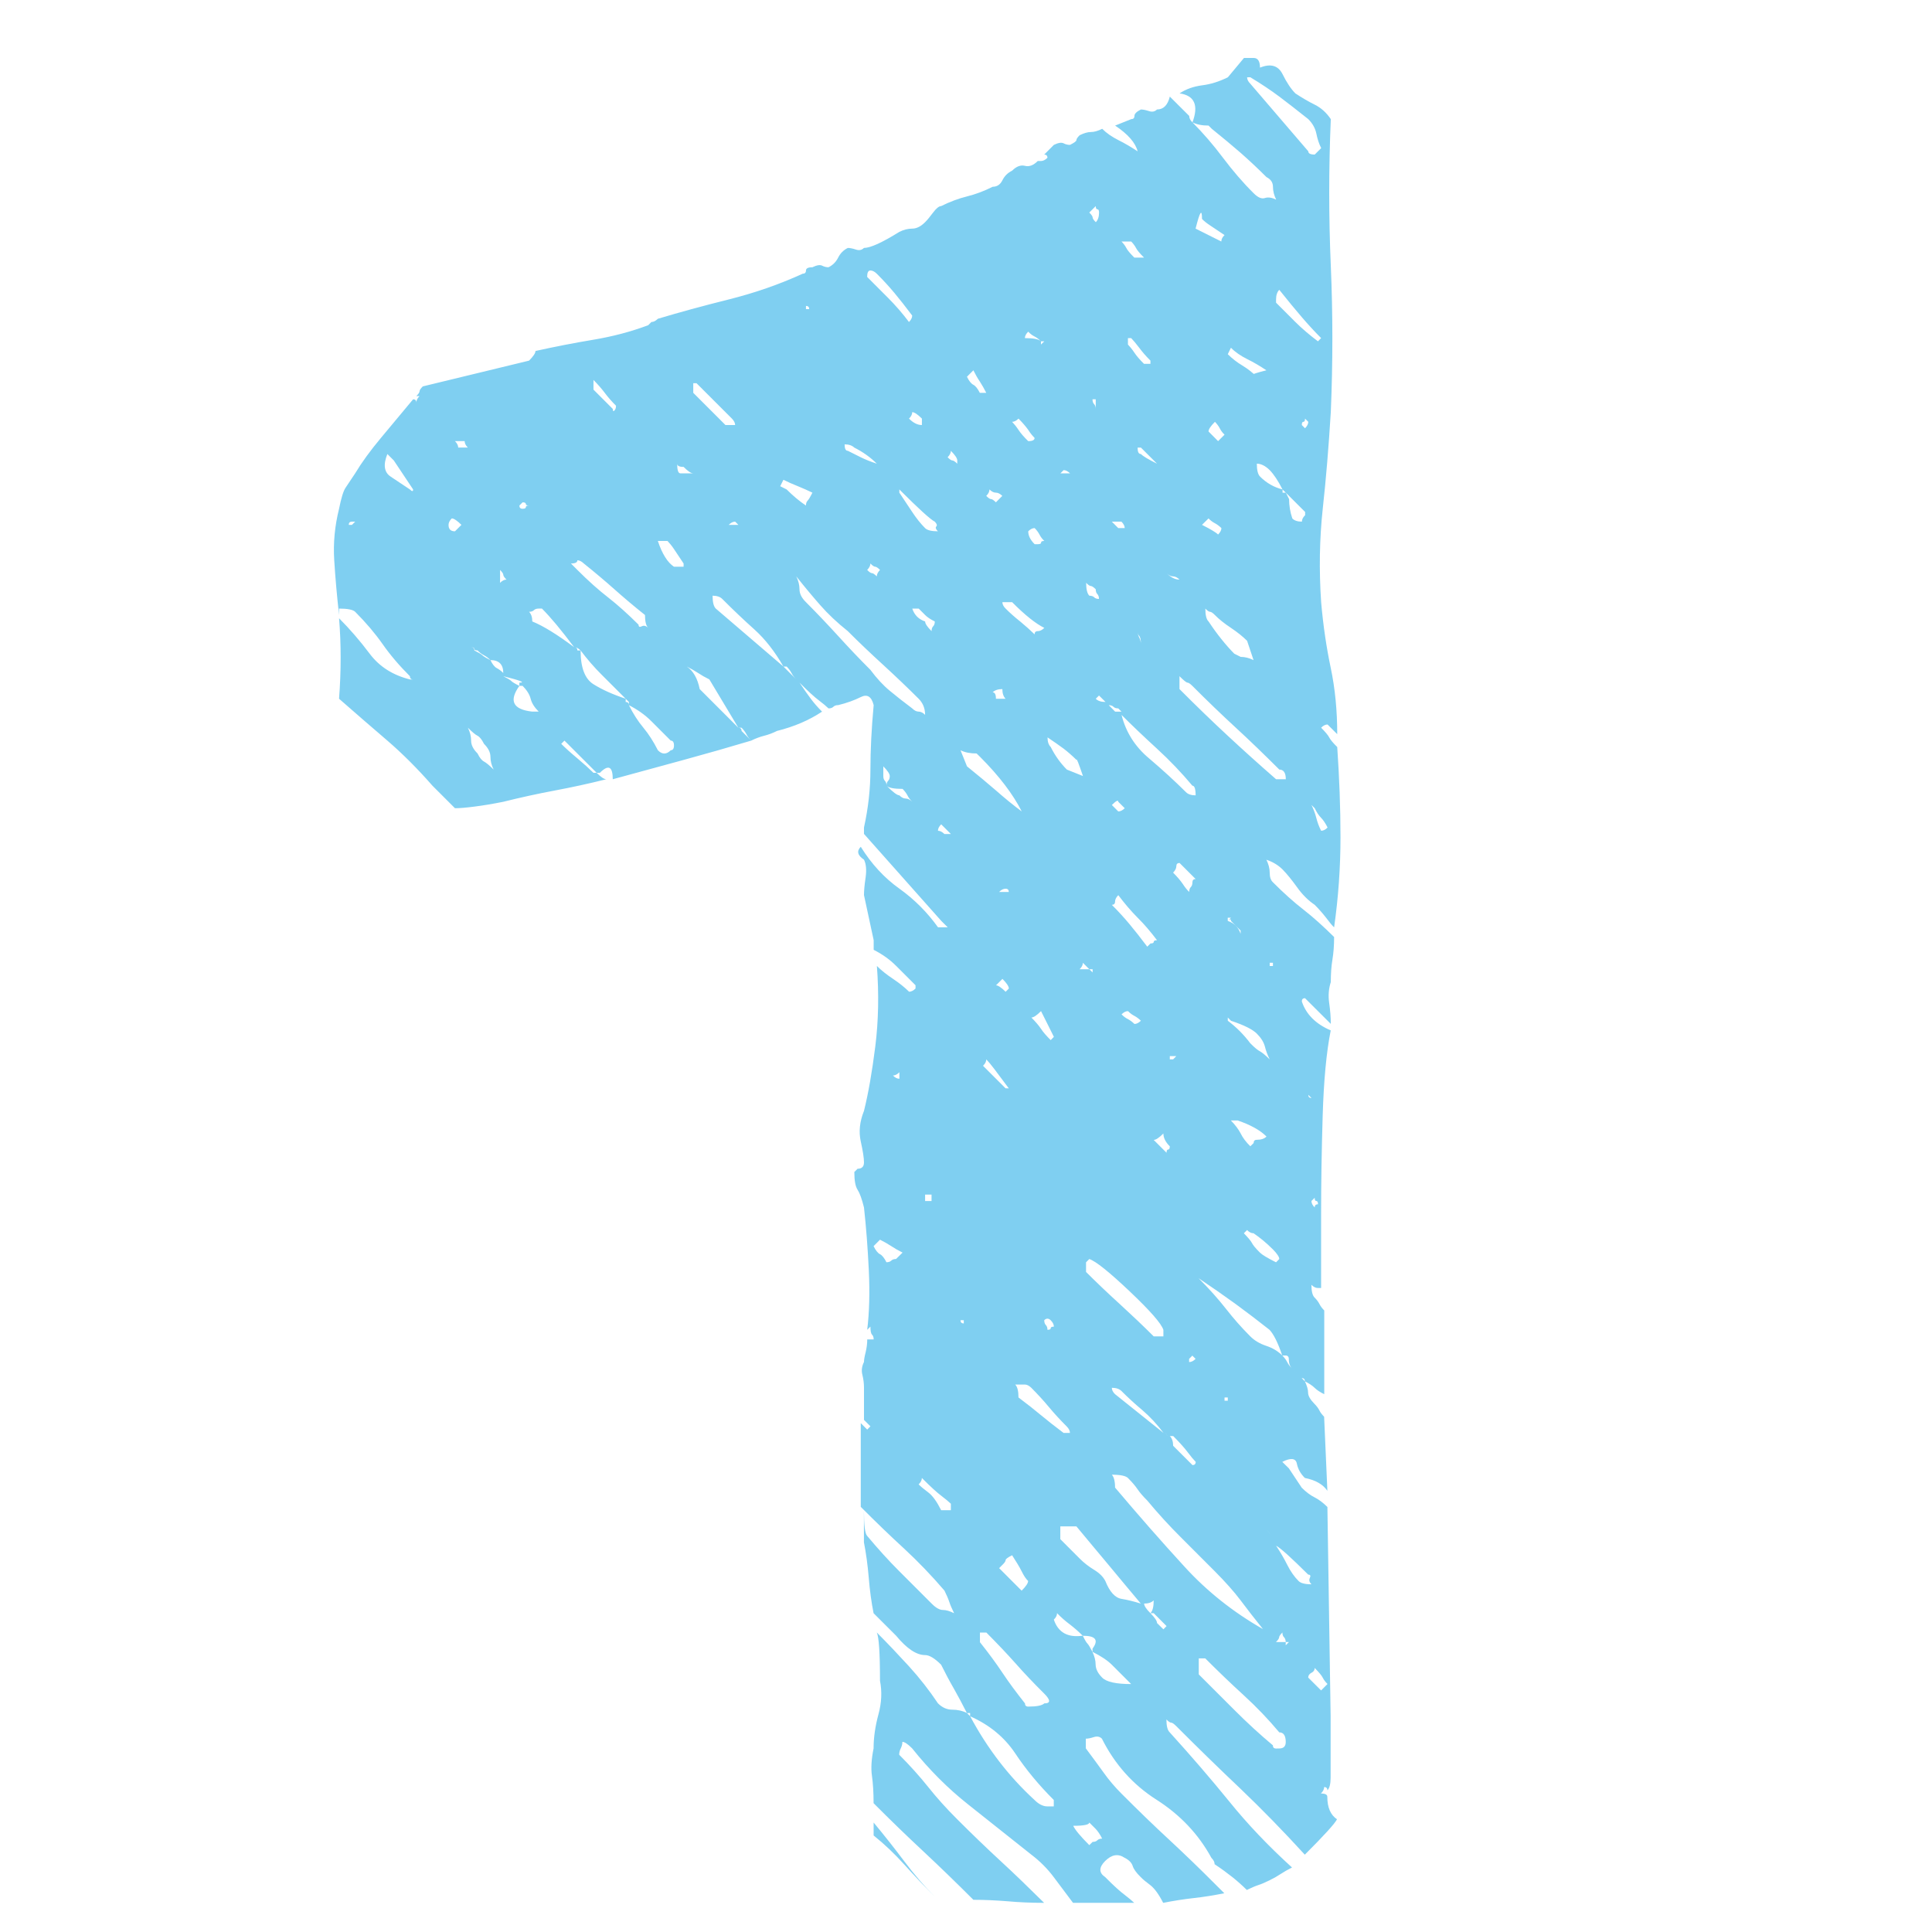 <?xml version="1.0" encoding="utf-8"?>
<!-- Generator: Adobe Illustrator 16.0.4, SVG Export Plug-In . SVG Version: 6.00 Build 0)  -->
<!DOCTYPE svg PUBLIC "-//W3C//DTD SVG 1.1//EN" "http://www.w3.org/Graphics/SVG/1.1/DTD/svg11.dtd">
<svg version="1.1" id="Ebene_1" xmlns="http://www.w3.org/2000/svg" xmlns:xlink="http://www.w3.org/1999/xlink" x="0px" y="0px"
	 width="60px" height="60px" viewBox="0 0 60 60" enable-background="new 0 0 60 60" xml:space="preserve">
<rect fill="none" width="60" height="60"/>
<g opacity="0.5">
	<path fill="#009FE3" d="M38.932,1.8c0.133,0,0.198,0.1,0.198,0.3c0.332-0.133,0.565-0.066,0.699,0.2
		c0.133,0.268,0.267,0.467,0.399,0.6c0.201,0.134,0.4,0.25,0.601,0.35s0.366,0.25,0.5,0.45c-0.065,1.534-0.065,3.05,0,4.55
		s0.065,3.017,0,4.55c-0.065,1.067-0.147,2.067-0.25,3c-0.101,0.935-0.117,1.9-0.05,2.9c0.064,0.734,0.166,1.417,0.3,2.05
		c0.133,0.634,0.2,1.317,0.2,2.05l-0.301-0.3c-0.065,0-0.135,0.034-0.199,0.1c0.134,0.134,0.216,0.234,0.25,0.3
		c0.033,0.067,0.115,0.167,0.25,0.3c0.064,0.934,0.101,1.867,0.101,2.8c0,0.935-0.065,1.867-0.198,2.8
		c-0.068-0.065-0.15-0.166-0.25-0.3c-0.103-0.133-0.22-0.266-0.353-0.4c-0.199-0.133-0.384-0.316-0.55-0.55
		c-0.168-0.232-0.317-0.416-0.45-0.55c-0.134-0.133-0.3-0.233-0.5-0.3c0.065,0.134,0.103,0.267,0.103,0.4
		c0,0.134,0.03,0.234,0.1,0.3c0.332,0.334,0.65,0.617,0.949,0.85c0.301,0.234,0.615,0.517,0.951,0.85c0,0.267-0.019,0.5-0.052,0.7
		c-0.034,0.2-0.051,0.435-0.051,0.7c-0.065,0.2-0.084,0.417-0.05,0.65c0.033,0.233,0.05,0.449,0.05,0.648L40.529,31
		c-0.067,0-0.1,0.034-0.1,0.1c0.133,0.4,0.432,0.7,0.898,0.9c-0.133,0.667-0.217,1.55-0.25,2.65c-0.033,1.1-0.049,2.117-0.049,3.05
		V40h-0.1c-0.068,0-0.136-0.033-0.201-0.1c0,0.199,0.033,0.334,0.1,0.398c0.066,0.067,0.117,0.135,0.15,0.2
		c0.033,0.067,0.084,0.135,0.149,0.2v2.6c-0.135-0.064-0.233-0.133-0.301-0.199c-0.065-0.065-0.166-0.134-0.3-0.199
		c0-0.066-0.034-0.102-0.1-0.102l-0.301-0.3c-0.066-0.065-0.1-0.166-0.1-0.3c0-0.065-0.035-0.102-0.101-0.102h-0.102h0.102h-0.102
		c-0.134-0.398-0.267-0.664-0.398-0.8c-0.336-0.266-0.686-0.532-1.051-0.8c-0.367-0.266-0.75-0.533-1.149-0.8
		c0.334,0.334,0.614,0.649,0.85,0.95c0.234,0.3,0.484,0.584,0.75,0.85c0.133,0.135,0.301,0.234,0.5,0.3
		c0.201,0.067,0.367,0.167,0.5,0.3c0.066,0.067,0.117,0.135,0.15,0.2c0.032,0.067,0.084,0.136,0.149,0.2l0.301,0.3l0.101,0.101
		c0.063,0.135,0.1,0.25,0.1,0.351s0.066,0.217,0.199,0.351c0.066,0.066,0.117,0.135,0.15,0.199c0.032,0.067,0.084,0.135,0.149,0.2
		l0.101,2.3c-0.136-0.199-0.367-0.333-0.699-0.398c-0.135-0.133-0.217-0.283-0.25-0.45c-0.035-0.166-0.187-0.183-0.451-0.05
		l0.203,0.199c0.134,0.2,0.267,0.4,0.4,0.602c0.133,0.134,0.266,0.234,0.398,0.3c0.133,0.067,0.266,0.167,0.4,0.3l0.1,6.5v1.9
		c0,0.199-0.033,0.334-0.1,0.398c0-0.064-0.033-0.1-0.101-0.1c0,0.066-0.035,0.135-0.101,0.2c0.134,0,0.199,0.034,0.199,0.1
		c0,0.335,0.101,0.567,0.301,0.7c-0.067,0.135-0.399,0.5-1,1.1c-0.668-0.731-1.334-1.414-2-2.05c-0.668-0.633-1.334-1.282-2-1.95
		c-0.067-0.064-0.116-0.1-0.149-0.1c-0.035,0-0.084-0.033-0.149-0.1c0,0.199,0.033,0.334,0.1,0.398
		c0.666,0.734,1.283,1.45,1.852,2.15c0.564,0.699,1.215,1.384,1.949,2.05c-0.135,0.067-0.25,0.135-0.35,0.2
		c-0.1,0.066-0.217,0.134-0.35,0.199c-0.136,0.066-0.25,0.117-0.353,0.149c-0.101,0.034-0.218,0.085-0.351,0.15
		c-0.135-0.134-0.283-0.267-0.449-0.4c-0.168-0.133-0.35-0.266-0.551-0.399c0-0.065-0.033-0.133-0.1-0.199
		c-0.4-0.733-0.967-1.333-1.699-1.801c-0.734-0.465-1.301-1.101-1.701-1.899c-0.065-0.065-0.149-0.083-0.25-0.05
		c-0.1,0.033-0.184,0.05-0.25,0.05v0.3c0.201,0.268,0.383,0.518,0.551,0.75c0.166,0.234,0.351,0.45,0.55,0.65
		c0.532,0.533,1.032,1.017,1.5,1.449c0.467,0.434,0.935,0.885,1.399,1.351l0.301,0.3c-0.334,0.067-0.649,0.117-0.95,0.15
		c-0.3,0.033-0.617,0.083-0.949,0.148c-0.135-0.266-0.269-0.449-0.399-0.55c-0.136-0.1-0.234-0.183-0.299-0.25
		c-0.136-0.133-0.22-0.25-0.25-0.35c-0.035-0.101-0.117-0.183-0.25-0.25c-0.201-0.134-0.4-0.101-0.603,0.1
		c-0.199,0.2-0.199,0.367,0,0.5c0.266,0.269,0.467,0.45,0.603,0.55c0.133,0.102,0.231,0.185,0.299,0.25h-1.9
		c-0.199-0.266-0.398-0.531-0.6-0.8c-0.199-0.266-0.435-0.5-0.699-0.7c-0.668-0.531-1.318-1.05-1.951-1.55
		c-0.633-0.5-1.216-1.083-1.749-1.75c-0.134-0.133-0.234-0.2-0.3-0.2c0,0.067-0.017,0.135-0.05,0.2
		c-0.034,0.067-0.05,0.136-0.05,0.2c0.333,0.334,0.633,0.667,0.899,1c0.265,0.334,0.565,0.667,0.899,1
		c0.467,0.467,0.916,0.9,1.35,1.3c0.435,0.4,0.883,0.835,1.353,1.3c-0.4,0-0.785-0.017-1.15-0.05C30.913,59.016,30.562,59,30.229,59
		c-0.533-0.533-1.049-1.033-1.549-1.5c-0.5-0.466-1.018-0.966-1.55-1.5c0-0.333-0.018-0.615-0.051-0.85
		c-0.034-0.233-0.017-0.517,0.051-0.852c0-0.333,0.05-0.683,0.149-1.05c0.101-0.365,0.116-0.716,0.05-1.05
		c0-0.866-0.034-1.366-0.1-1.5c0.333,0.334,0.666,0.685,1,1.05c0.333,0.367,0.633,0.75,0.899,1.149
		c0.133,0.135,0.283,0.199,0.449,0.199s0.316,0.035,0.451,0.102l0.1,0.1c0.533,1,1.199,1.867,2,2.602
		c0.134,0.134,0.267,0.199,0.399,0.199h0.199V55.9c-0.467-0.467-0.867-0.95-1.199-1.45c-0.334-0.5-0.801-0.884-1.399-1.15v-0.1v0.1
		v-0.1h-0.1c-0.135-0.267-0.268-0.517-0.4-0.75c-0.135-0.233-0.268-0.483-0.4-0.75c-0.199-0.2-0.366-0.3-0.499-0.3
		c-0.268,0-0.567-0.2-0.9-0.602L27.13,50.1c-0.067-0.332-0.117-0.699-0.15-1.101c-0.034-0.399-0.084-0.767-0.15-1.101v-1
		c0,0.468,0.033,0.734,0.101,0.801c0.333,0.398,0.665,0.767,1,1.1c0.333,0.335,0.665,0.667,1,1c0.133,0.135,0.25,0.2,0.35,0.2
		c0.1,0,0.215,0.034,0.35,0.101c-0.066-0.134-0.117-0.25-0.15-0.351c-0.033-0.101-0.084-0.216-0.15-0.351
		c-0.398-0.465-0.815-0.899-1.249-1.301c-0.434-0.398-0.884-0.832-1.35-1.3v-2.6l0.2,0.2l0.1-0.102l-0.2-0.199v-1
		c0-0.134-0.017-0.267-0.05-0.399c-0.034-0.134-0.017-0.267,0.05-0.4c0-0.065,0.016-0.165,0.051-0.3
		c0.032-0.133,0.05-0.266,0.05-0.4h0.2c0-0.064-0.018-0.115-0.051-0.148c-0.034-0.033-0.05-0.116-0.05-0.25l-0.1,0.1
		c0.065-0.531,0.083-1.148,0.05-1.85c-0.034-0.7-0.084-1.352-0.15-1.95c-0.066-0.267-0.134-0.45-0.199-0.55
		c-0.067-0.102-0.101-0.283-0.101-0.551l0.101-0.101c0.133,0,0.199-0.065,0.199-0.2c0-0.133-0.034-0.35-0.1-0.648
		c-0.067-0.301-0.034-0.616,0.1-0.95c0.133-0.533,0.25-1.2,0.351-2c0.1-0.8,0.115-1.633,0.05-2.5c0.133,0.134,0.3,0.267,0.5,0.4
		c0.2,0.134,0.365,0.267,0.5,0.4c0.065,0,0.133-0.033,0.2-0.1v-0.1c-0.2-0.201-0.4-0.4-0.601-0.601
		c-0.199-0.2-0.434-0.366-0.699-0.5v-0.3l-0.301-1.4c0-0.133,0.016-0.315,0.051-0.55c0.032-0.233,0.016-0.416-0.051-0.55
		c-0.199-0.133-0.234-0.266-0.1-0.4c0.333,0.535,0.732,0.967,1.2,1.3c0.466,0.334,0.865,0.734,1.199,1.2h0.301l-0.201-0.2
		l-2.399-2.7v-0.2c0.133-0.6,0.2-1.2,0.2-1.8s0.033-1.266,0.101-2c-0.067-0.266-0.2-0.35-0.4-0.25c-0.2,0.1-0.435,0.185-0.7,0.25
		c-0.066,0-0.117,0.017-0.15,0.05C25.847,21.984,25.796,22,25.73,22c-0.067-0.065-0.167-0.15-0.3-0.25
		c-0.135-0.1-0.334-0.283-0.6-0.55c-0.067,0-0.1-0.033-0.1-0.1c-0.067-0.066-0.117-0.133-0.15-0.2
		c-0.035-0.065-0.084-0.133-0.15-0.2h-0.1c-0.267-0.466-0.567-0.85-0.9-1.15c-0.334-0.3-0.667-0.615-1-0.95
		c-0.067-0.066-0.167-0.1-0.3-0.1c0,0.2,0.033,0.334,0.1,0.4l2.1,1.8l0.1,0.1l0.3,0.3c0,0.067,0.033,0.1,0.1,0.1
		c0.133,0.2,0.25,0.367,0.35,0.5c0.1,0.134,0.215,0.267,0.35,0.4c-0.4,0.267-0.867,0.467-1.4,0.6c-0.134,0.067-0.267,0.117-0.4,0.15
		c-0.134,0.034-0.267,0.084-0.4,0.15c-0.067-0.065-0.117-0.133-0.15-0.2c-0.035-0.065-0.084-0.133-0.15-0.2h-0.1l-0.9-1.5
		c-0.134-0.066-0.25-0.133-0.35-0.2c-0.1-0.065-0.217-0.133-0.35-0.2c0.2,0.134,0.333,0.367,0.4,0.7l1.2,1.2
		c0.065,0,0.1,0.034,0.1,0.1l0.3,0.3c-0.667,0.2-1.367,0.4-2.1,0.6c-0.734,0.2-1.467,0.4-2.2,0.6c0-0.4-0.134-0.466-0.4-0.2h-0.1
		l-1-1l-0.1,0.1c0.133,0.134,0.3,0.284,0.5,0.45c0.2,0.167,0.365,0.317,0.5,0.45h0.2h-0.1c0.133,0.134,0.233,0.2,0.3,0.2
		c-0.535,0.134-1.067,0.25-1.6,0.35c-0.534,0.1-1.067,0.217-1.6,0.35c-0.334,0.067-0.634,0.117-0.9,0.15
		c-0.267,0.035-0.467,0.05-0.6,0.05l-0.7-0.7c-0.467-0.533-0.935-1-1.4-1.4c-0.467-0.4-0.967-0.833-1.5-1.3
		c0.066-0.866,0.066-1.7,0-2.5c0.333,0.334,0.65,0.7,0.95,1.1c0.3,0.4,0.716,0.667,1.25,0.8V21v0.1h0.1c-0.067,0-0.1-0.033-0.1-0.1
		c-0.334-0.333-0.617-0.666-0.85-1c-0.234-0.333-0.517-0.666-0.85-1c-0.067-0.065-0.234-0.1-0.5-0.1v0.2
		c-0.067-0.6-0.117-1.166-0.15-1.7c-0.034-0.533,0.016-1.065,0.15-1.6c0.066-0.333,0.133-0.55,0.2-0.65
		c0.065-0.1,0.166-0.25,0.3-0.45c0.2-0.333,0.466-0.7,0.8-1.1c0.333-0.4,0.666-0.8,1-1.2c0.065,0,0.1,0.035,0.1,0.1
		c0-0.065,0.033-0.133,0.1-0.2h-0.1c0.065-0.065,0.1-0.115,0.1-0.15c0-0.033,0.033-0.083,0.1-0.15l3.3-0.8
		c0.133-0.133,0.2-0.233,0.2-0.3c0.6-0.133,1.2-0.25,1.8-0.35c0.6-0.1,1.166-0.25,1.7-0.45l0.1-0.1c0.065,0,0.133-0.033,0.2-0.1
		c0.666-0.2,1.4-0.4,2.2-0.6c0.8-0.2,1.566-0.465,2.3-0.8c0.065,0,0.1-0.033,0.1-0.1c0-0.065,0.066-0.1,0.2-0.1
		c0.133-0.065,0.233-0.083,0.3-0.05c0.066,0.034,0.133,0.05,0.2,0.05c0.133-0.065,0.233-0.166,0.3-0.3
		c0.066-0.133,0.166-0.233,0.3-0.3c0.066,0,0.15,0.017,0.25,0.05c0.101,0.034,0.184,0.017,0.25-0.05c0.2,0,0.566-0.166,1.101-0.5
		c0.133-0.066,0.266-0.1,0.399-0.1c0.133,0,0.266-0.066,0.4-0.2c0.065-0.065,0.15-0.166,0.249-0.3c0.1-0.133,0.184-0.2,0.25-0.2
		c0.266-0.133,0.533-0.233,0.801-0.3c0.266-0.066,0.533-0.166,0.799-0.3c0.133,0,0.233-0.065,0.301-0.2
		c0.065-0.133,0.166-0.233,0.302-0.3c0.133-0.133,0.266-0.183,0.397-0.15c0.133,0.035,0.267-0.016,0.399-0.15h0.101
		c0.065,0,0.133-0.033,0.2-0.1c0-0.065-0.034-0.1-0.1-0.1l0.299-0.3c0.133-0.065,0.232-0.083,0.301-0.05
		c0.064,0.034,0.134,0.05,0.199,0.05c0.133-0.065,0.201-0.116,0.201-0.15c0-0.033,0.031-0.083,0.1-0.15
		c0.134-0.066,0.25-0.1,0.351-0.1S34.096,4.067,34.23,4c0.133,0.134,0.301,0.25,0.5,0.35c0.201,0.1,0.399,0.217,0.6,0.35
		c-0.066-0.266-0.299-0.533-0.699-0.8l0.5-0.2c0.066,0,0.1-0.033,0.1-0.1c0-0.066,0.066-0.133,0.201-0.2
		c0.064,0,0.148,0.017,0.25,0.05c0.101,0.034,0.182,0.017,0.25-0.05c0.199,0,0.332-0.133,0.398-0.4l0.602,0.6
		c0,0.067,0.031,0.134,0.101,0.2c0.331,0.334,0.649,0.7,0.948,1.1c0.302,0.4,0.615,0.767,0.951,1.1
		c0.133,0.134,0.25,0.185,0.351,0.15c0.1-0.033,0.215-0.016,0.35,0.05c-0.065-0.133-0.1-0.266-0.1-0.4
		c0-0.133-0.068-0.232-0.201-0.3c-0.267-0.266-0.533-0.516-0.799-0.75c-0.269-0.233-0.568-0.483-0.9-0.75l-0.1-0.1
		c-0.201,0-0.367-0.033-0.5-0.1c0.198-0.533,0.063-0.833-0.4-0.9c0.199-0.133,0.435-0.215,0.699-0.25
		c0.267-0.033,0.532-0.116,0.801-0.25l0.5-0.6H38.932z M10.931,16.3l0.1-0.1h-0.1c-0.067,0-0.1,0.034-0.1,0.1H10.931z M12.73,15.2
		c0.065,0.067,0.1,0.067,0.1,0l-0.6-0.9l-0.2-0.2h-0.1h0.1c-0.134,0.334-0.1,0.567,0.1,0.7C12.331,14.935,12.53,15.067,12.73,15.2z
		 M14.831,23.4c0.065,0.134,0.133,0.217,0.2,0.25c0.066,0.035,0.166,0.117,0.3,0.25c-0.067-0.133-0.1-0.266-0.1-0.4
		c0-0.133-0.067-0.266-0.2-0.4c-0.067-0.133-0.134-0.216-0.2-0.25c-0.067-0.033-0.167-0.116-0.3-0.25c-0.067,0-0.1-0.033-0.1-0.1
		l-0.9-0.3h-0.1h0.1l0.9,0.3c0,0.067,0.033,0.1,0.1,0.1c0.066,0.134,0.1,0.267,0.1,0.4C14.63,23.134,14.696,23.267,14.831,23.4z
		 M14.03,16.1c-0.067,0.067-0.1,0.134-0.1,0.2c0,0.135,0.065,0.2,0.2,0.2l0.1-0.1l0.1-0.1C14.196,16.167,14.096,16.1,14.03,16.1z
		 M14.13,13.7c0.066,0.067,0.1,0.134,0.1,0.2h0.3c-0.067-0.065-0.1-0.133-0.1-0.2H14.13z M14.831,20.2c-0.067,0-0.1-0.016-0.1-0.05
		c0-0.033-0.034-0.05-0.1-0.05c0.066,0,0.1,0.034,0.1,0.1c0.133,0.067,0.216,0.117,0.25,0.15c0.033,0.034,0.116,0.084,0.25,0.15
		c-0.067-0.065-0.134-0.116-0.2-0.15C14.963,20.317,14.896,20.267,14.831,20.2z M16.73,22.1c-0.134-0.133-0.217-0.266-0.25-0.4
		c-0.034-0.133-0.117-0.266-0.25-0.4h-0.1v-0.1c0.2,0,0.033-0.066-0.5-0.2v-0.1c0-0.266-0.134-0.4-0.4-0.4
		c0.065,0.134,0.133,0.217,0.2,0.25c0.065,0.034,0.133,0.084,0.2,0.15V21c0.133,0.067,0.216,0.117,0.25,0.15
		c0.033,0.035,0.116,0.084,0.25,0.15c-0.334,0.467-0.2,0.734,0.4,0.8H16.73z M15.53,17.6v0.5c0.066-0.066,0.133-0.1,0.2-0.1
		c-0.067-0.065-0.1-0.116-0.1-0.15c0-0.033-0.034-0.083-0.1-0.15V17.6z M16.13,15.7c0,0.067,0.033,0.1,0.1,0.1
		c0.065,0,0.1-0.016,0.1-0.05c0-0.033,0.033-0.05,0.1-0.05c-0.067,0-0.1-0.016-0.1-0.05c0-0.033-0.035-0.05-0.1-0.05L16.13,15.7z
		 M20.831,23.3c0.065,0,0.1-0.05,0.1-0.15S20.896,23,20.831,23c-0.2-0.2-0.4-0.4-0.6-0.6c-0.2-0.2-0.435-0.366-0.7-0.5v-0.1h-0.1
		h0.1l-0.1-0.1c-0.268-0.266-0.518-0.516-0.75-0.75c-0.234-0.233-0.45-0.483-0.65-0.75c-0.067-0.066-0.134-0.1-0.2-0.1
		c-0.2-0.266-0.384-0.5-0.55-0.7c-0.167-0.2-0.317-0.366-0.45-0.5h-0.1c-0.067,0-0.117,0.017-0.15,0.05
		c-0.035,0.034-0.084,0.05-0.15,0.05c0.065,0.067,0.1,0.167,0.1,0.3c0.333,0.135,0.766,0.4,1.3,0.8c0.065,0,0.1,0.034,0.1,0.1h0.1
		h-0.1h0.1c0,0.534,0.133,0.884,0.4,1.05c0.266,0.167,0.6,0.317,1,0.45v0.1c0.065,0,0.1,0.035,0.1,0.1
		c0.133,0.267,0.283,0.5,0.45,0.7c0.166,0.2,0.315,0.434,0.45,0.7C20.563,23.435,20.696,23.435,20.831,23.3z M17.931,17.4
		c0,0.067-0.067,0.1-0.2,0.1l0.2,0.2c0.333,0.334,0.65,0.617,0.95,0.85c0.3,0.234,0.616,0.518,0.95,0.85
		c0,0.067,0.033,0.084,0.1,0.05c0.065-0.033,0.133-0.016,0.2,0.05c-0.067-0.065-0.1-0.2-0.1-0.4c-0.334-0.266-0.65-0.533-0.95-0.8
		c-0.3-0.266-0.617-0.533-0.95-0.8C18.063,17.435,17.996,17.4,17.931,17.4z M18.431,12.1l0.6,0.6c0,0.067,0.016,0.084,0.05,0.05
		c0.033-0.033,0.05-0.083,0.05-0.15c-0.134-0.133-0.25-0.266-0.35-0.4c-0.1-0.133-0.217-0.266-0.35-0.4V12.1z M21.23,17.5
		c-0.134-0.2-0.234-0.35-0.3-0.45c-0.067-0.1-0.135-0.183-0.2-0.25h-0.3c0.133,0.4,0.3,0.667,0.5,0.8h0.3V17.5z M21.53,14.7
		c-0.067,0-0.167-0.066-0.3-0.2c-0.134,0-0.2-0.033-0.2-0.1c0,0.2,0.033,0.3,0.1,0.3H21.53v0.1h-0.1h0.1V14.7z M22.53,13.2h0.3
		c0-0.066-0.035-0.133-0.1-0.2l-1.1-1.1h-0.1v0.3L22.53,13.2z M22.931,16.3l-0.1-0.1c-0.067,0-0.134,0.034-0.2,0.1h0.1H22.931z
		 M24.23,15.1l0.2,0.1c0.2,0.2,0.4,0.367,0.6,0.5c0-0.066,0.016-0.116,0.05-0.15c0.033-0.033,0.083-0.115,0.15-0.25
		c-0.134-0.065-0.284-0.133-0.45-0.2c-0.167-0.066-0.317-0.133-0.45-0.2L24.23,15.1z M28.33,22c0.066,0.067,0.133,0.1,0.2,0.1
		c0.065,0,0.133,0.034,0.2,0.1c0-0.2-0.067-0.366-0.2-0.5c-0.334-0.333-0.7-0.683-1.1-1.05c-0.4-0.366-0.768-0.715-1.101-1.05
		c-0.334-0.266-0.616-0.533-0.85-0.8c-0.234-0.266-0.484-0.565-0.75-0.9c0.065,0.134,0.1,0.267,0.1,0.4c0,0.135,0.065,0.268,0.2,0.4
		c0.333,0.334,0.666,0.684,1,1.05c0.333,0.367,0.666,0.717,1,1.05c0.2,0.268,0.4,0.484,0.601,0.65
		C27.83,21.617,28.063,21.8,28.33,22z M25.03,9.6h0.1c0-0.066-0.034-0.1-0.1-0.1V9.6z M25.931,16.8c0-0.133-0.035-0.232-0.1-0.3
		c0.064,0.067,0.1,0.134,0.1,0.2V16.8z M26.53,13.9c-0.067-0.065-0.167-0.1-0.3-0.1c0,0.135,0.033,0.2,0.1,0.2
		c0.133,0.067,0.266,0.134,0.4,0.2c0.133,0.067,0.3,0.134,0.5,0.2v0.1v-0.1C27.03,14.2,26.796,14.034,26.53,13.9z M27.03,8.4
		c-0.067,0-0.1,0.067-0.1,0.2c0.2,0.2,0.415,0.417,0.649,0.65c0.233,0.234,0.45,0.484,0.65,0.75c0.065-0.065,0.1-0.133,0.1-0.2
		c-0.199-0.266-0.384-0.5-0.55-0.7c-0.167-0.2-0.35-0.4-0.55-0.6C27.163,8.435,27.096,8.4,27.03,8.4z M27.33,17.7
		c-0.066-0.066-0.117-0.1-0.149-0.1c-0.034,0-0.085-0.033-0.15-0.1c0,0.067-0.034,0.134-0.1,0.2c0.065,0.067,0.115,0.1,0.149,0.1
		c0.033,0,0.083,0.035,0.15,0.1C27.23,17.834,27.264,17.767,27.33,17.7z M28.03,38.9c-0.134-0.066-0.25-0.133-0.35-0.2
		c-0.101-0.065-0.218-0.134-0.351-0.2l-0.199,0.2c0.065,0.134,0.133,0.217,0.199,0.25c0.066,0.034,0.133,0.116,0.2,0.25
		c0.065,0,0.116-0.017,0.15-0.05c0.032-0.033,0.083-0.051,0.149-0.051L28.03,38.9z M27.131,56.6c0.332,0.4,0.649,0.801,0.949,1.2
		c0.301,0.4,0.616,0.769,0.95,1.101c-0.334-0.332-0.649-0.666-0.95-1c-0.3-0.332-0.617-0.633-0.949-0.899V56.6z M27.931,24.7
		c0.065,0.067,0.133,0.1,0.2,0.1c0.065,0,0.133,0.035,0.199,0.1c-0.066-0.065-0.117-0.133-0.149-0.2
		c-0.034-0.066-0.085-0.133-0.15-0.2c-0.267,0-0.435-0.033-0.5-0.1c0-0.065,0.016-0.116,0.05-0.15
		c0.033-0.033,0.051-0.083,0.051-0.15c0-0.066-0.067-0.166-0.2-0.3v0.3c0,0.067,0.016,0.117,0.05,0.15
		c0.033,0.034,0.05,0.084,0.05,0.15C27.73,24.6,27.863,24.7,27.931,24.7z M27.931,33.3c-0.067,0.067-0.135,0.101-0.2,0.101
		c0.065,0.066,0.133,0.101,0.2,0.101V33.3z M29.03,16.2c-0.134-0.066-0.5-0.4-1.1-1v0.1c0.133,0.2,0.266,0.4,0.399,0.6
		c0.133,0.2,0.266,0.367,0.4,0.5c0.065,0.067,0.2,0.1,0.399,0.1c-0.066-0.065-0.084-0.116-0.051-0.15
		C29.112,16.317,29.095,16.267,29.03,16.2z M28.631,13c-0.135-0.133-0.234-0.2-0.301-0.2c0,0.067-0.034,0.135-0.1,0.2
		c0.133,0.134,0.266,0.2,0.4,0.2L28.631,13L28.631,13z M28.931,19.6c0-0.066,0.016-0.116,0.049-0.15
		c0.033-0.033,0.051-0.083,0.051-0.15c-0.134-0.065-0.234-0.133-0.3-0.2c-0.067-0.066-0.135-0.133-0.2-0.2h-0.2
		c0.066,0.2,0.2,0.334,0.4,0.4C28.73,19.367,28.796,19.467,28.931,19.6z M29.53,46.9v-0.2c-0.068-0.065-0.168-0.15-0.301-0.25
		c-0.135-0.101-0.333-0.283-0.599-0.55c0,0.065-0.035,0.134-0.101,0.199c0.065,0.066,0.166,0.149,0.3,0.25
		c0.133,0.101,0.265,0.284,0.399,0.551h0.1H29.53z M28.73,37.1v0.2h0.2v-0.2H28.73z M29.53,25.9l-0.301-0.3
		c-0.066,0.067-0.1,0.134-0.1,0.2c0.066,0,0.133,0.035,0.199,0.1H29.53z M29.729,14.3c0-0.065-0.066-0.166-0.199-0.3
		c0,0.067-0.035,0.134-0.1,0.2c0.064,0.067,0.115,0.1,0.148,0.1c0.033,0,0.084,0.035,0.15,0.1L29.729,14.3L29.729,14.3z
		 M30.932,24.55c0.266,0.234,0.53,0.45,0.799,0.65h0.1h-0.1c-0.269-0.533-0.699-1.1-1.299-1.7l-0.102-0.1
		c-0.199,0-0.367-0.033-0.5-0.1l0.201,0.5C30.362,24.067,30.663,24.317,30.932,24.55z M29.931,41h-0.102v0.1V41
		c0,0.066,0.033,0.1,0.102,0.1V41z M30.03,11.7c0.064,0.134,0.133,0.217,0.199,0.25c0.066,0.034,0.133,0.117,0.201,0.25h0.199
		c-0.066-0.133-0.135-0.25-0.199-0.35c-0.068-0.1-0.135-0.216-0.201-0.35L30.03,11.7z M32.432,52.9c0.198,0,0.198-0.102,0-0.301
		c-0.336-0.332-0.636-0.649-0.9-0.949c-0.268-0.301-0.568-0.616-0.9-0.95h-0.199V51c0.266,0.334,0.5,0.65,0.699,0.95
		s0.434,0.616,0.699,0.95c0,0.065,0.033,0.1,0.102,0.1C32.195,53,32.361,52.967,32.432,52.9z M31.329,33.8
		c-0.199-0.266-0.351-0.466-0.449-0.6c-0.101-0.134-0.185-0.233-0.25-0.3c0,0.065-0.034,0.134-0.101,0.199l0.699,0.699L31.329,33.8
		L31.329,33.8z M30.729,15.2c0,0.067-0.033,0.134-0.1,0.2c0.066,0.067,0.115,0.1,0.15,0.1c0.033,0,0.082,0.034,0.15,0.1l0.198-0.2
		c-0.065-0.065-0.135-0.1-0.198-0.1C30.861,15.3,30.796,15.267,30.729,15.2z M31.229,21.7c-0.065-0.066-0.1-0.166-0.1-0.3
		c-0.135,0-0.234,0.035-0.301,0.1c0.066,0,0.102,0.067,0.102,0.2H31.229z M30.932,30.6c0.063,0,0.164,0.067,0.299,0.2l0.1-0.1
		c0-0.066-0.066-0.166-0.199-0.3L30.932,30.6z M31.13,27.7h0.199c0-0.066-0.033-0.1-0.101-0.1c-0.066,0-0.135,0.034-0.199,0.1H31.13
		z M31.432,48.3c-0.136,0.067-0.201,0.117-0.201,0.15c0,0.034-0.033,0.084-0.101,0.149L31.029,48.7l0.699,0.7
		c0.133-0.133,0.201-0.233,0.201-0.301c-0.068-0.065-0.135-0.166-0.201-0.301C31.663,48.667,31.562,48.5,31.432,48.3z M31.13,18.7
		c0,0.067,0.033,0.134,0.101,0.2c0.133,0.134,0.283,0.267,0.451,0.4c0.164,0.135,0.313,0.268,0.448,0.4c0-0.066,0.033-0.1,0.101-0.1
		c0.066,0,0.133-0.033,0.201-0.1c-0.269-0.133-0.603-0.4-1-0.8H31.13z M31.63,13c-0.065,0.067-0.135,0.1-0.198,0.1
		c0.063,0.067,0.133,0.15,0.198,0.25s0.166,0.217,0.302,0.35c0.133,0,0.198-0.033,0.198-0.1c-0.065-0.066-0.135-0.15-0.198-0.25
		C31.861,13.25,31.764,13.134,31.63,13z M31.63,43.4c0.267,0.199,0.5,0.384,0.699,0.55c0.2,0.167,0.435,0.35,0.7,0.55h0.199
		c0-0.064-0.033-0.133-0.1-0.2c-0.199-0.2-0.385-0.399-0.551-0.6c-0.166-0.201-0.35-0.4-0.549-0.601
		c-0.068-0.065-0.135-0.101-0.201-0.101h-0.299C31.596,43.066,31.63,43.2,31.63,43.4z M31.932,10.3
		c-0.068,0.067-0.103,0.135-0.103,0.2c0.267,0,0.435,0.034,0.5,0.1v0.1l0.103-0.1h-0.103c-0.065-0.066-0.134-0.116-0.199-0.15
		C32.062,10.417,31.995,10.367,31.932,10.3z M32.432,16.8c-0.068-0.065-0.117-0.133-0.15-0.2c-0.035-0.066-0.084-0.133-0.15-0.2
		c-0.066,0-0.135,0.035-0.199,0.1c0,0.134,0.064,0.267,0.199,0.4h0.1c0.066,0,0.101-0.016,0.101-0.05
		C32.329,16.817,32.361,16.8,32.432,16.8z M32.729,32.2c-0.065-0.134-0.135-0.267-0.199-0.4c-0.067-0.133-0.135-0.266-0.2-0.399
		c-0.134,0.135-0.233,0.199-0.3,0.199c0.134,0.135,0.232,0.25,0.3,0.352c0.065,0.1,0.166,0.217,0.301,0.35L32.729,32.2z
		 M32.729,41.2c0-0.065-0.033-0.134-0.1-0.2c-0.066-0.064-0.135-0.064-0.199,0c0,0.066,0.016,0.117,0.049,0.15
		s0.051,0.084,0.051,0.148c0.064,0,0.101-0.016,0.101-0.05C32.63,41.217,32.663,41.2,32.729,41.2z M33.432,23.6
		c-0.136-0.133-0.269-0.25-0.4-0.35c-0.135-0.1-0.301-0.216-0.5-0.35c0,0.134,0.033,0.234,0.1,0.3c0.133,0.267,0.301,0.5,0.5,0.7
		l0.5,0.2C33.495,23.7,33.432,23.534,33.432,23.6z M34.229,52.1c0.133,0.135,0.435,0.2,0.9,0.2l-0.6-0.6
		c-0.135-0.134-0.334-0.267-0.6-0.4v-0.1c0.198-0.267,0.1-0.4-0.302-0.4c-0.135-0.133-0.269-0.25-0.399-0.35
		c-0.136-0.101-0.269-0.216-0.4-0.351c0,0.066-0.033,0.135-0.1,0.199c0.133,0.4,0.434,0.567,0.899,0.5
		c0.065,0.135,0.115,0.219,0.149,0.25c0.033,0.034,0.082,0.117,0.15,0.25c0.064,0.135,0.1,0.268,0.1,0.4
		C34.029,51.834,34.096,51.967,34.229,52.1z M32.932,14.7h0.198h0.101c-0.066-0.066-0.135-0.1-0.199-0.1L32.932,14.7z M36.229,50.5
		l-0.1-0.1l-0.3-0.301h-0.101h0.101h-0.101c0.066-0.064,0.101-0.199,0.101-0.398c-0.065,0.066-0.166,0.1-0.3,0.1h-0.1
		c-0.336-0.398-0.668-0.8-1-1.199c-0.336-0.399-0.668-0.801-1-1.199h-0.5V47.6v0.2l0.6,0.601c0.134,0.135,0.283,0.25,0.449,0.351
		s0.283,0.217,0.351,0.351c0.133,0.334,0.301,0.518,0.5,0.551c0.2,0.033,0.399,0.084,0.603,0.148h0.1
		c0,0.067,0.064,0.167,0.199,0.301c0.133,0.135,0.201,0.233,0.201,0.301L36.13,50.6L36.229,50.5z M33.829,56.6
		c0,0.067-0.166,0.102-0.5,0.102c0.065,0.134,0.233,0.334,0.5,0.6l0.103-0.1c0.063,0,0.114-0.016,0.147-0.051
		c0.032-0.032,0.084-0.051,0.149-0.051c-0.065-0.133-0.135-0.231-0.199-0.3C33.962,56.734,33.896,56.667,33.829,56.6z M33.829,30.1
		l-0.199-0.2c0,0.067-0.034,0.134-0.101,0.2H33.829l0.103,0.1v-0.1v0.1v-0.1H33.829z M34.029,18.3c-0.067-0.065-0.116-0.1-0.149-0.1
		c-0.034,0-0.084-0.033-0.149-0.1c0,0.2,0.033,0.334,0.1,0.4c0.066,0,0.117,0.017,0.15,0.05c0.033,0.035,0.084,0.05,0.149,0.05
		h0.101H34.13c0-0.066-0.019-0.116-0.051-0.15C34.046,18.417,34.029,18.367,34.029,18.3z M36.13,41.3
		c-0.065-0.2-0.418-0.6-1.051-1.2c-0.634-0.6-1.05-0.933-1.25-1l-0.101,0.102v0.3c0.334,0.334,0.685,0.667,1.051,1
		c0.365,0.334,0.716,0.667,1.05,1h0.301V41.3z M33.829,6.6c0.065,0.067,0.103,0.117,0.103,0.15c0,0.034,0.03,0.084,0.1,0.15
		c0.064-0.065,0.1-0.166,0.1-0.3c0-0.066-0.018-0.1-0.051-0.1s-0.051-0.033-0.051-0.1L33.829,6.6z M34.13,12.7h-0.101v-0.3h-0.1
		c0,0.067,0.016,0.117,0.049,0.15c0.033,0.035,0.051,0.084,0.051,0.15H34.13z M34.729,22c-0.065,0-0.117-0.016-0.149-0.05
		c-0.033-0.033-0.084-0.05-0.147-0.05l-0.302-0.3l-0.101,0.1c0.064,0.067,0.166,0.1,0.3,0.1c0.065,0,0.103,0.035,0.103,0.1
		l0.198,0.2h0.199v0.1c0.133,0.534,0.416,0.984,0.853,1.35c0.432,0.367,0.813,0.717,1.147,1.05c0.065,0.067,0.166,0.1,0.301,0.1
		c0-0.2-0.034-0.3-0.101-0.3c-0.334-0.4-0.7-0.783-1.1-1.15c-0.4-0.366-0.768-0.716-1.102-1.05v-0.1L34.729,22z M34.529,16.2
		l0.199,0.2h0.201c0-0.065-0.035-0.133-0.102-0.2H34.529z M34.729,25.2c0.066,0,0.133-0.033,0.201-0.1l-0.201-0.2
		c0-0.065-0.065-0.033-0.199,0.1L34.729,25.2z M34.729,27.8c-0.065,0.067-0.1,0.135-0.1,0.2c0,0.067-0.035,0.1-0.1,0.1
		c0.199,0.2,0.383,0.4,0.549,0.6c0.166,0.2,0.352,0.434,0.551,0.7l0.1-0.1c0.066,0,0.101-0.016,0.101-0.05
		c0-0.033,0.032-0.05,0.103-0.05c-0.201-0.266-0.4-0.5-0.603-0.7C35.13,28.3,34.932,28.067,34.729,27.8z M34.829,43.2
		c-0.065-0.065-0.166-0.101-0.3-0.101c0,0.066,0.033,0.135,0.101,0.199l1.5,1.2c0.065,0,0.101,0.019,0.101,0.05
		c0,0.034,0.033,0.051,0.1,0.051c0.066,0.066,0.102,0.168,0.102,0.301l0.601,0.6c0.063,0,0.1-0.033,0.1-0.1
		c-0.065-0.066-0.149-0.166-0.25-0.301c-0.1-0.134-0.25-0.301-0.448-0.5h-0.103c-0.065,0-0.101-0.017-0.101-0.051
		c0-0.031-0.032-0.05-0.1-0.05c-0.199-0.267-0.418-0.5-0.65-0.7C35.245,43.6,35.029,43.4,34.829,43.2z M37.729,48.8
		c-0.334-0.333-0.684-0.683-1.049-1.05c-0.367-0.365-0.719-0.75-1.051-1.15c-0.135-0.133-0.234-0.25-0.301-0.35
		s-0.166-0.216-0.299-0.35c-0.068-0.066-0.234-0.102-0.5-0.102c0.063,0.067,0.1,0.2,0.1,0.4c0.732,0.867,1.449,1.685,2.15,2.449
		c0.699,0.768,1.516,1.418,2.449,1.949h0.1c0.066,0.067,0.117,0.135,0.15,0.2c0.033,0.067,0.084,0.136,0.149,0.2h0.302v0.1l0.1-0.1
		h-0.1c0-0.064-0.019-0.115-0.052-0.15c-0.035-0.031-0.051-0.082-0.051-0.148c-0.065,0.066-0.101,0.117-0.101,0.148
		c0,0.035-0.033,0.086-0.1,0.15c-0.066-0.064-0.117-0.133-0.15-0.2c-0.033-0.065-0.084-0.133-0.149-0.2h-0.101
		c-0.268-0.332-0.5-0.633-0.699-0.898C38.329,49.436,38.062,49.135,37.729,48.8z M34.829,7.5c0.065,0.067,0.116,0.134,0.149,0.2
		c0.033,0.067,0.115,0.167,0.25,0.3h0.301c-0.135-0.133-0.217-0.233-0.25-0.3c-0.034-0.066-0.084-0.133-0.149-0.2H34.829z
		 M35.432,31.7c-0.068-0.065-0.136-0.116-0.201-0.15c-0.066-0.032-0.135-0.083-0.199-0.149c-0.068,0-0.135,0.035-0.201,0.101
		c0.066,0.067,0.133,0.117,0.201,0.149c0.064,0.035,0.133,0.084,0.199,0.149C35.296,31.8,35.361,31.768,35.432,31.7z M35.729,11.2
		c-0.135-0.133-0.25-0.266-0.35-0.4c-0.1-0.133-0.184-0.232-0.25-0.3h-0.1v0.2c0.063,0.067,0.133,0.15,0.199,0.25
		c0.065,0.1,0.166,0.217,0.301,0.35h0.199V11.2L35.729,11.2z M35.329,19.6c0,0.067,0.017,0.134,0.051,0.2
		c0.033,0.067,0.052,0.135,0.052,0.2c0-0.133-0.019-0.216-0.052-0.25C35.346,19.717,35.329,19.667,35.329,19.6h-0.101H35.329z
		 M35.432,13.9h-0.103c0,0.134,0.032,0.2,0.103,0.2c0.063,0.067,0.231,0.167,0.5,0.3v0.1v-0.1L35.432,13.9z M36.329,35.6
		c-0.134-0.133-0.199-0.266-0.199-0.398c-0.135,0.134-0.233,0.199-0.301,0.199l0.399,0.399c0-0.065,0.017-0.1,0.051-0.1
		C36.312,35.7,36.329,35.667,36.329,35.6z M35.932,38.3h0.198V38.4V38.3H35.932z M36.13,17.7l0.101,0.1
		c0.133,0.135,0.266,0.2,0.399,0.2v0.1V18c-0.065-0.065-0.135-0.1-0.198-0.1c-0.068,0-0.136-0.033-0.201-0.1L36.13,17.7z
		 M36.329,32.9h0.103l0.1-0.102H36.33L36.329,32.9L36.329,32.9z M36.932,27.7c0-0.066,0.016-0.116,0.049-0.15
		c0.033-0.033,0.051-0.083,0.051-0.15c0-0.065,0.033-0.1,0.1-0.1l-0.5-0.5c-0.066,0-0.1,0.035-0.1,0.1c0,0.067-0.035,0.134-0.1,0.2
		c0.133,0.134,0.231,0.25,0.299,0.35C36.796,27.55,36.861,27.634,36.932,27.7z M39.932,24.2c0-0.2-0.068-0.3-0.201-0.3
		c-0.467-0.465-0.916-0.9-1.351-1.3s-0.885-0.833-1.351-1.3c-0.067-0.065-0.116-0.1-0.149-0.1c-0.034,0-0.116-0.066-0.25-0.2v0.4
		c0.533,0.535,1.033,1.017,1.5,1.45c0.466,0.434,0.966,0.884,1.5,1.35H39.932z M36.829,30.2v0.1V30.2h-0.101H36.829z M36.932,42.3
		c0.063,0,0.133-0.032,0.198-0.1L37.029,42.1l-0.1,0.101v0.1H36.932z M37.329,6.8c0-0.333-0.065-0.232-0.199,0.3
		c0.134,0.067,0.267,0.134,0.399,0.2c0.134,0.067,0.267,0.135,0.4,0.2c0-0.065,0.031-0.133,0.1-0.2c-0.2-0.133-0.35-0.232-0.45-0.3
		C37.479,6.935,37.396,6.867,37.329,6.8z M39.729,54.3c0.133,0,0.201-0.065,0.201-0.2c0-0.199-0.068-0.3-0.201-0.3
		c-0.334-0.399-0.699-0.782-1.1-1.149c-0.4-0.365-0.801-0.75-1.199-1.149h-0.201V52c0.334,0.334,0.701,0.7,1.101,1.1
		c0.399,0.4,0.801,0.769,1.2,1.102c0,0.066,0.033,0.1,0.101,0.1L39.729,54.3L39.729,54.3z M37.329,16.3
		c0.267,0.135,0.435,0.234,0.5,0.3c0.065-0.066,0.103-0.133,0.103-0.2c-0.068-0.065-0.136-0.116-0.201-0.15
		c-0.066-0.033-0.135-0.083-0.199-0.15L37.329,16.3z M37.729,19.1c-0.065-0.066-0.117-0.1-0.149-0.1c-0.033,0-0.084-0.033-0.147-0.1
		c0,0.2,0.03,0.334,0.1,0.4c0.133,0.2,0.266,0.385,0.4,0.55c0.133,0.167,0.266,0.317,0.397,0.45l0.2,0.1
		c0.134,0,0.267,0.035,0.4,0.1l-0.201-0.6c-0.135-0.133-0.299-0.266-0.5-0.4C38.029,19.367,37.861,19.234,37.729,19.1z M37.829,13.7
		l0.2-0.2c-0.067-0.065-0.116-0.133-0.149-0.2c-0.034-0.065-0.084-0.133-0.149-0.2c-0.135,0.134-0.199,0.234-0.199,0.3L37.829,13.7z
		 M38.029,43.4v0.1h0.101v-0.1H38.029z M38.13,11c0.134,0.134,0.283,0.25,0.449,0.35s0.315,0.217,0.45,0.35
		c-0.334,0-0.233-0.066,0.3-0.2c-0.199-0.133-0.397-0.25-0.601-0.35c-0.199-0.1-0.367-0.215-0.5-0.35L38.13,11z M38.229,28.6
		c0-0.066-0.033-0.066-0.1,0l0.1-0.1h-0.1v0.1c0.199,0.067,0.332,0.2,0.4,0.4v-0.1L38.229,28.6z M39.432,32.9
		c-0.068-0.133-0.117-0.267-0.15-0.4c-0.035-0.133-0.117-0.266-0.25-0.4c-0.135-0.133-0.4-0.266-0.801-0.398L38.13,31.6V31.7
		c0.267,0.2,0.5,0.435,0.699,0.7c0.133,0.134,0.233,0.217,0.301,0.25C39.195,32.686,39.296,32.768,39.432,32.9z M38.229,34.8
		c0.133,0.136,0.232,0.269,0.301,0.4c0.064,0.134,0.166,0.267,0.3,0.399l0.103-0.101c0-0.065,0.03-0.101,0.1-0.101
		c0.133,0,0.232-0.032,0.299-0.101c-0.199-0.2-0.5-0.364-0.898-0.5h-0.203V34.8z M39.729,39.1c0-0.064-0.065-0.164-0.199-0.3
		c-0.2-0.2-0.399-0.364-0.6-0.5c-0.068,0-0.135-0.032-0.201-0.1l-0.1,0.1c0.133,0.136,0.215,0.234,0.25,0.3
		c0.033,0.067,0.115,0.168,0.25,0.301c0.066,0.066,0.232,0.168,0.5,0.301L39.729,39.1z M40.63,3.7C40.296,3.434,39.995,3.2,39.73,3
		c-0.269-0.2-0.566-0.4-0.9-0.6h-0.1c0,0.067,0.033,0.134,0.1,0.2l1.801,2.1c0,0.067,0.066,0.1,0.199,0.1l0.201-0.2
		c-0.068-0.133-0.117-0.283-0.15-0.45C40.846,3.984,40.764,3.834,40.63,3.7z M40.432,16.2c0-0.066,0.03-0.133,0.1-0.2v-0.1l-0.6-0.6
		l-0.103-0.1v0.1v-0.1c-0.134-0.266-0.267-0.466-0.397-0.6c-0.136-0.133-0.269-0.2-0.4-0.2c0,0.2,0.033,0.334,0.1,0.4
		c0.199,0.2,0.434,0.334,0.699,0.4v0.1h0.102l0.101,0.2c0,0.2,0.032,0.4,0.1,0.6C40.195,16.167,40.296,16.2,40.432,16.2z
		 M39.329,47.5c-0.134,0-0.233-0.033-0.3-0.1C39.096,47.467,39.195,47.5,39.329,47.5c0.065,0.066,0.116,0.135,0.149,0.2
		c0.033,0.067,0.084,0.134,0.15,0.2V48c0.133,0.2,0.25,0.4,0.35,0.6c0.101,0.2,0.217,0.367,0.351,0.5
		c0.065,0.067,0.2,0.102,0.399,0.102c-0.065-0.065-0.084-0.133-0.049-0.2c0.031-0.065,0.016-0.101-0.051-0.101
		c-0.535-0.532-0.867-0.832-1-0.899V47.9c-0.066-0.065-0.117-0.133-0.15-0.199S39.396,47.566,39.329,47.5z M39.432,29.9V30h0.1v-0.1
		H39.432z M41.029,10.5c-0.2-0.2-0.399-0.416-0.6-0.65C40.229,9.617,39.995,9.334,39.729,9c-0.065,0.067-0.1,0.167-0.1,0.3v0.1
		c0.199,0.2,0.4,0.4,0.6,0.6c0.201,0.2,0.435,0.4,0.701,0.6L41.029,10.5z M40.529,13.3c0.064-0.065,0.101-0.133,0.101-0.2L40.529,13
		c0,0.067-0.018,0.1-0.051,0.1s-0.049,0.034-0.049,0.1L40.529,13.3z M40.63,34c0,0.066,0.033,0.1,0.101,0.1l0.1,0.102L40.63,34z
		 M40.829,51.8c0,0.067-0.033,0.117-0.101,0.15c-0.065,0.034-0.1,0.084-0.1,0.149l0.4,0.399l0.199-0.2
		c-0.066-0.064-0.117-0.133-0.15-0.199C41.046,52.034,40.962,51.936,40.829,51.8z M41.229,25.7c-0.065-0.133-0.135-0.233-0.199-0.3
		c-0.067-0.065-0.135-0.166-0.2-0.3L40.729,25c0.066,0.134,0.115,0.267,0.15,0.4c0.033,0.134,0.082,0.267,0.15,0.4
		C41.096,25.8,41.163,25.767,41.229,25.7z M40.932,37.4c0-0.066-0.019-0.102-0.052-0.102c-0.034,0-0.051-0.031-0.051-0.1l-0.101,0.1
		c0,0.067,0.033,0.135,0.101,0.2C40.829,37.436,40.861,37.4,40.932,37.4z"/>
</g>
</svg>
